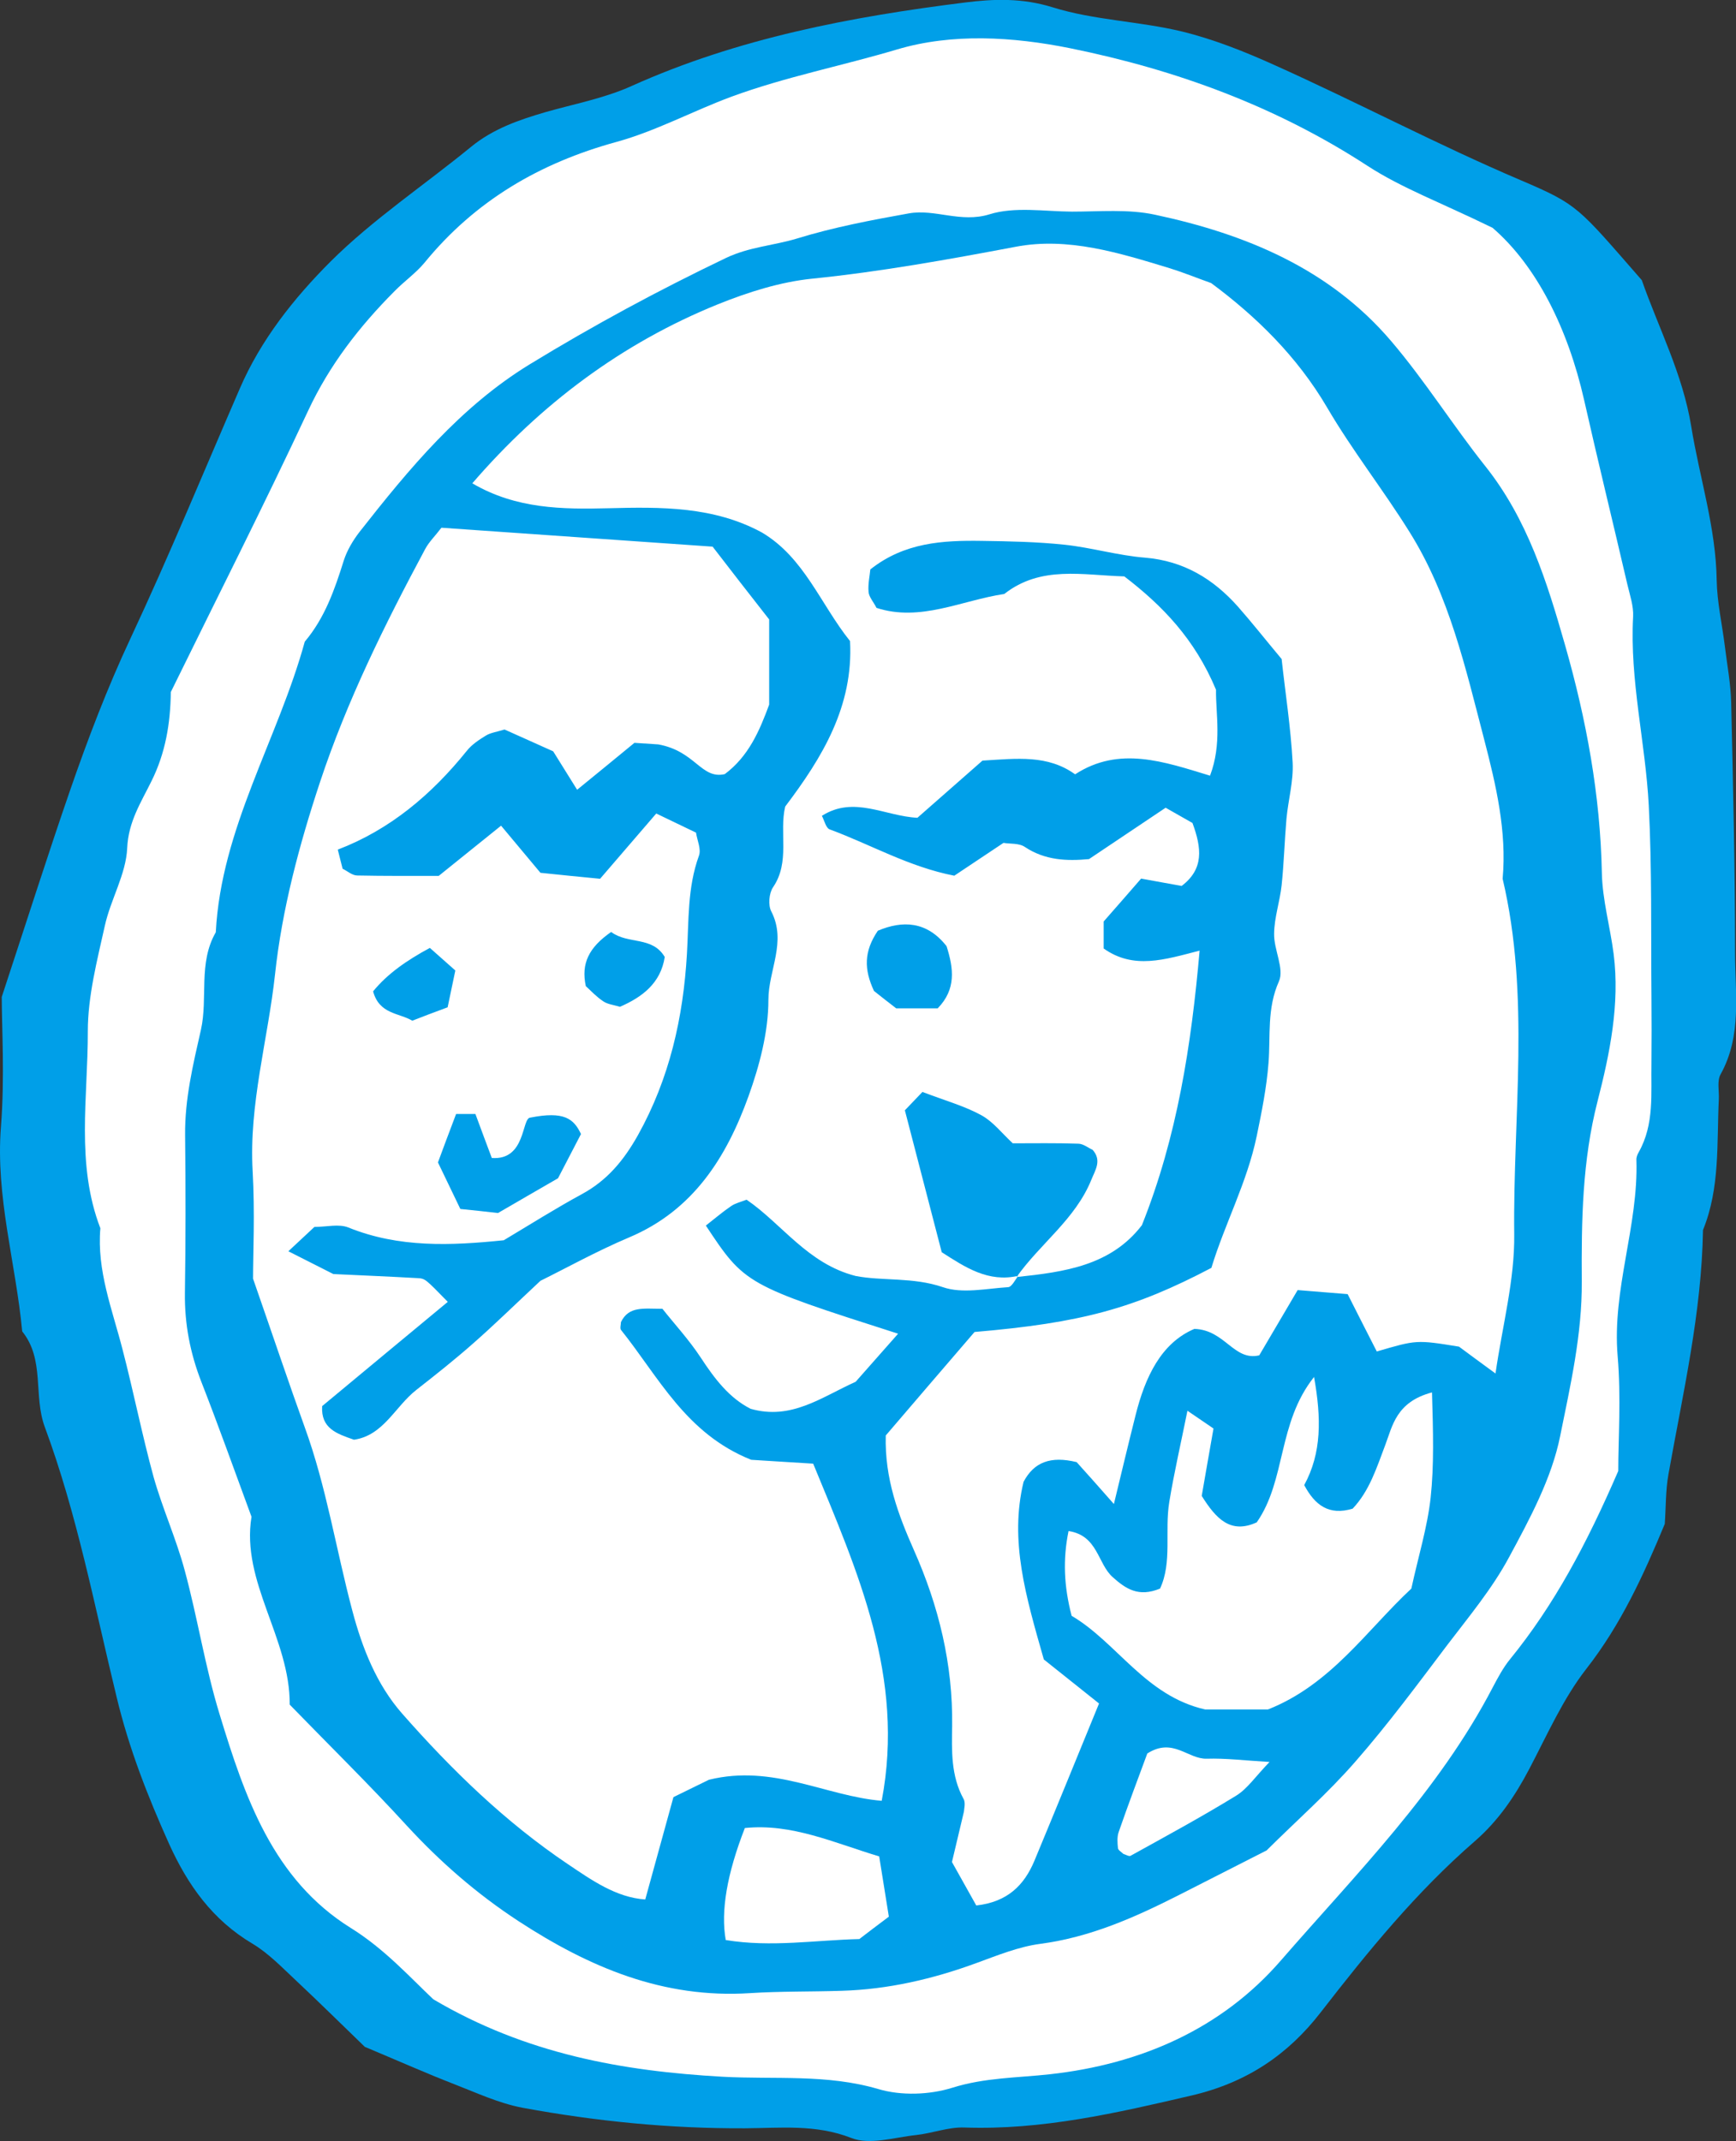 <?xml version="1.0" encoding="UTF-8"?><svg id="b" xmlns="http://www.w3.org/2000/svg" width="89.94" height="110.88" viewBox="0 0 89.94 110.88"><rect x="0" y="0" width="89.94" height="110.88" fill="#333333" stroke="none"/><defs><style>.d{fill:#fff;}.e{fill:#009fe8;}</style></defs><g id="c"><path class="e" d="m18.92,106.02c-1.08-1.04-2.3-2.25-3.56-3.43-.73-.68-1.44-1.43-2.28-1.93-2.07-1.23-3.35-3.03-4.32-5.17-1.11-2.47-2.08-4.94-2.72-7.61-1.14-4.68-2.04-9.45-3.72-13.98-.6-1.62.01-3.49-1.17-4.95-.33-3.54-1.39-6.98-1.1-10.61.2-2.57.04-5.16.04-6.71,1.39-4.22,2.42-7.46,3.53-10.67.93-2.69,1.94-5.34,3.15-7.92,1.99-4.25,3.78-8.6,5.65-12.91,1.09-2.53,2.81-4.69,4.7-6.58,2.21-2.2,4.86-3.96,7.29-5.95,1.14-.93,2.47-1.39,3.84-1.79,1.5-.43,3.07-.72,4.48-1.36C38.23,1.98,44.07.87,49.99.13c1.5-.19,2.98-.24,4.55.25,2.15.67,4.49.72,6.69,1.25,1.64.4,3.25,1.04,4.8,1.74,4.28,1.92,8.43,4.12,12.75,5.96,3,1.28,2.96,1.38,6.28,5.18.86,2.46,2.12,4.86,2.56,7.57.43,2.66,1.28,5.24,1.32,7.98.02,1.13.28,2.26.42,3.39.12.99.31,1.97.33,2.96.1,4.3.2,8.61.2,12.91,0,2.12.37,4.31-.75,6.32-.19.34-.07.85-.09,1.28-.11,2.28.07,4.6-.82,6.78-.07,4.29-1.04,8.45-1.79,12.65-.15.84-.13,1.71-.19,2.57-1.1,2.65-2.27,5.21-4.06,7.5-1.21,1.55-2.03,3.42-2.96,5.19-.74,1.41-1.61,2.69-2.82,3.74-3.03,2.63-5.54,5.71-7.99,8.87-1.68,2.17-3.81,3.63-6.68,4.3-3.9.91-7.75,1.8-11.78,1.66-.83-.03-1.66.3-2.5.39-1.13.12-2.4.53-3.36.15-1.84-.72-3.66-.51-5.5-.5-3.87.02-7.71-.36-11.51-1.06-1.24-.23-2.43-.79-3.62-1.25-1.32-.51-2.62-1.09-4.55-1.9Z"/><path class="d" d="m83.84,76.18c-1.65,3.81-3.33,6.95-5.6,9.74-.36.44-.63.95-.9,1.46-2.8,5.38-7.07,9.65-10.98,14.15-3.07,3.54-7.26,5.37-11.95,5.89-1.7.19-3.38.17-5.07.7-1.18.37-2.65.42-3.83.07-2.68-.79-5.38-.49-8.08-.64-5.16-.29-10.17-1.17-14.98-4.01-1.21-1.14-2.53-2.61-4.27-3.69-4.05-2.52-5.5-6.8-6.8-11.06-.75-2.44-1.14-4.99-1.81-7.46-.44-1.64-1.15-3.2-1.61-4.83-.6-2.19-1.04-4.42-1.61-6.61-.53-2.07-1.34-4.08-1.15-6.28-1.28-3.33-.64-6.8-.65-10.2,0-1.82.48-3.66.88-5.46.3-1.37,1.1-2.67,1.16-4.03.06-1.37.72-2.37,1.26-3.47.72-1.45.98-2.97,1-4.61,2.37-4.83,4.82-9.66,7.11-14.56,1.11-2.38,2.66-4.37,4.48-6.2.5-.51,1.1-.93,1.55-1.47,2.62-3.21,5.97-5.17,9.95-6.26,2.04-.56,3.95-1.6,5.95-2.34,2.8-1.03,5.74-1.6,8.59-2.45,2.86-.85,6-.66,8.97-.06,5.48,1.11,10.67,3.01,15.4,6.09,1.77,1.15,3.8,1.9,6.48,3.21,2.28,1.97,3.9,5.21,4.74,8.91.72,3.19,1.5,6.36,2.24,9.55.13.55.33,1.13.3,1.68-.18,3.3.64,6.51.81,9.77.17,3.29.11,6.6.14,9.9.01,1.15.01,2.3,0,3.44-.03,1.57.16,3.17-.66,4.62-.07.12-.13.27-.12.4.11,3.43-1.27,6.71-.97,10.18.18,2.13.03,4.29.03,5.91Z"/><path class="e" d="m65.6,95.84c-1.47.75-2.99,1.52-4.52,2.3-2.29,1.16-4.6,2.19-7.2,2.53-1.11.15-2.19.59-3.26.98-2.28.84-4.61,1.38-7.03,1.45-1.58.05-3.16.02-4.73.12-4.49.29-8.32-1.33-12-3.73-2.17-1.42-4.05-3.06-5.79-4.95-1.93-2.11-3.98-4.12-6.06-6.26.02-3.44-2.53-6.35-1.98-9.73-.91-2.47-1.72-4.74-2.6-6.99-.58-1.49-.87-3-.85-4.59.04-2.72.04-5.45.01-8.18-.02-1.87.41-3.65.82-5.46.37-1.65-.15-3.46.77-5.05.28-5.4,3.22-9.99,4.61-15.05,1.04-1.23,1.55-2.7,2.02-4.2.17-.53.48-1.05.83-1.5,2.56-3.26,5.22-6.47,8.8-8.66,3.29-2.01,6.68-3.84,10.17-5.51,1.22-.58,2.47-.64,3.69-1.01,1.88-.58,3.84-.95,5.79-1.3,1.36-.24,2.68.51,4.17.05,1.31-.41,2.84-.15,4.28-.14,1.43,0,2.91-.14,4.3.16,4.69,1,9.03,2.79,12.23,6.54,1.75,2.05,3.2,4.37,4.88,6.48,2.19,2.75,3.2,6,4.14,9.29,1.1,3.85,1.82,7.75,1.9,11.78.03,1.4.43,2.79.61,4.19.33,2.6-.2,5.17-.83,7.62-.8,3.11-.84,6.21-.82,9.35.02,2.73-.59,5.38-1.12,8-.44,2.19-1.57,4.28-2.65,6.28-.87,1.62-2.07,3.06-3.19,4.53-1.55,2.05-3.08,4.12-4.77,6.05-1.41,1.62-3.04,3.05-4.61,4.61Z"/><path class="d" d="m52.76,66.07c-.17.21-.34.58-.53.59-1.13.07-2.37.35-3.38,0-1.55-.53-3.13-.31-4.52-.58-2.48-.63-3.81-2.69-5.65-3.95-.31.12-.58.18-.8.33-.47.32-.91.7-1.31,1.01,2.01,3.04,2.08,3.08,9.96,5.6-.79.89-1.53,1.73-2.2,2.49-1.78.8-3.33,2-5.44,1.4-1.11-.56-1.87-1.56-2.59-2.66-.62-.94-1.39-1.77-1.98-2.52-.99,0-1.74-.15-2.15.69,0,.12-.06.32,0,.4,1.95,2.43,3.36,5.38,6.75,6.73.86.05,1.99.13,3.21.2,2.3,5.59,4.77,11.06,3.55,17.46-2.89-.24-5.62-1.91-8.95-1.09-.34.17-.99.48-1.84.9-.45,1.63-.94,3.4-1.46,5.3-1.51-.1-2.79-1.01-4.01-1.83-3.23-2.17-6.02-4.88-8.58-7.79-1.32-1.5-2.07-3.38-2.59-5.35-.84-3.16-1.34-6.4-2.46-9.48-.82-2.27-1.59-4.57-2.68-7.7,0-1.25.1-3.41-.02-5.56-.2-3.47.79-6.81,1.16-10.21.36-3.35,1.25-6.69,2.33-9.95,1.4-4.22,3.36-8.17,5.45-12.07.2-.37.52-.68.84-1.1,4.63.32,9.16.64,14.05.98.87,1.13,1.91,2.47,2.93,3.77v4.41c-.51,1.39-1.08,2.69-2.3,3.6-1.23.28-1.51-1.19-3.45-1.54.26.02-.44-.03-1.23-.08-.99.81-1.97,1.62-2.97,2.43-.43-.69-.8-1.29-1.24-1.99-.83-.37-1.73-.78-2.52-1.13-.43.13-.73.17-.96.31-.36.22-.74.47-1,.8-1.82,2.26-3.98,4.08-6.68,5.11.12.46.18.73.25.99.25.12.5.35.76.35,1.42.03,2.84.02,4.22.02,1.08-.87,2.08-1.67,3.23-2.6.67.8,1.27,1.52,2.04,2.44.95.1,2.05.21,3.09.31,1.05-1.22,1.96-2.28,2.91-3.38.74.36,1.36.65,2.06.99.06.4.28.86.15,1.2-.6,1.65-.52,3.36-.62,5.07-.19,3.3-.9,6.46-2.54,9.4-.73,1.3-1.59,2.34-2.9,3.05-1.38.75-2.71,1.59-4.05,2.39-2.73.28-5.43.4-8.05-.66-.49-.2-1.13-.03-1.76-.03-.41.38-.82.77-1.35,1.26.87.44,1.62.82,2.33,1.18,1.49.07,2.92.13,4.35.21.42.02.42.05,1.58,1.23-2.18,1.81-4.36,3.61-6.51,5.4-.07,1.16.76,1.43,1.65,1.74,1.53-.22,2.13-1.72,3.23-2.58,1.01-.79,2.02-1.59,2.98-2.44,1.07-.94,2.09-1.94,3.45-3.21,1.28-.63,2.9-1.53,4.6-2.25,3.32-1.4,5.04-4.15,6.18-7.31.57-1.59,1.03-3.32,1.03-4.99,0-1.53.96-3.01.15-4.58-.17-.32-.12-.94.09-1.25.9-1.32.31-2.82.63-4.18,1.93-2.55,3.54-5.2,3.36-8.57-1.53-1.91-2.37-4.32-4.56-5.62-2.5-1.36-5.23-1.33-7.95-1.26-2.4.06-4.79.04-7.06-1.29,3.53-4.09,7.73-7.25,12.72-9.27,1.56-.63,3.23-1.16,4.9-1.33,3.55-.36,7.03-.99,10.53-1.65,2.71-.52,5.38.32,7.98,1.11.68.21,1.34.48,2.15.77,2.32,1.72,4.45,3.79,6.01,6.45,1.3,2.22,2.9,4.25,4.26,6.43,2.07,3.3,2.91,7.07,3.88,10.78.61,2.35,1.17,4.73.95,7.19,1.44,6.09.53,12.28.6,18.41.03,2.36-.61,4.72-.97,7.21-.75-.55-1.33-.97-1.89-1.39-2.21-.36-2.21-.35-4.26.25-.47-.92-.95-1.86-1.51-2.97-.83-.07-1.65-.13-2.59-.21-.69,1.17-1.33,2.26-1.99,3.38-1.32.31-1.77-1.32-3.36-1.37-1.72.73-2.55,2.48-3.05,4.48-.38,1.51-.74,3.02-1.12,4.59-.77-.87-1.41-1.6-1.93-2.17-1.35-.33-2.21,0-2.75,1.02-.74,3.06.12,5.94,1.05,9.2.74.59,1.73,1.38,2.86,2.28-1.09,2.66-2.21,5.41-3.35,8.15-.53,1.26-1.39,2.13-3.01,2.31-.4-.71-.81-1.44-1.26-2.25.19-.8.39-1.63.62-2.61,0-.11.1-.45-.02-.66-.66-1.2-.61-2.5-.59-3.78.04-3.19-.69-6.2-1.98-9.1-.81-1.83-1.52-3.7-1.46-5.94,1.48-1.73,3.05-3.56,4.6-5.36,5.53-.47,8.27-1.22,12.27-3.32.7-2.3,1.85-4.42,2.35-6.83.26-1.26.51-2.5.61-3.78.11-1.41-.09-2.82.54-4.23.29-.65-.27-1.64-.25-2.47.01-.84.3-1.67.39-2.51.12-1.14.15-2.29.25-3.44.09-.97.37-1.95.32-2.91-.1-1.85-.39-3.68-.57-5.36-.82-.98-1.52-1.87-2.26-2.71-1.28-1.44-2.81-2.37-4.81-2.54-1.4-.11-2.77-.52-4.17-.67-1.42-.15-2.86-.18-4.3-.2-2.01-.03-4.01.08-5.77,1.48-.03.34-.13.76-.09,1.17.02.25.24.49.41.82,2.27.74,4.41-.39,6.62-.72,1.9-1.49,4.07-.97,6.22-.91,1.97,1.51,3.65,3.24,4.75,5.87-.02,1.24.32,2.79-.31,4.45-2.4-.73-4.71-1.55-6.99-.07-1.42-1.02-3-.82-4.8-.71-1.05.92-2.22,1.95-3.37,2.96-1.68-.08-3.29-1.16-4.95-.1.13.24.21.63.4.7,2.12.78,4.1,1.94,6.46,2.4.81-.54,1.63-1.09,2.55-1.7.32.06.81,0,1.12.22,1.03.68,2.15.73,3.31.62,1.29-.87,2.59-1.73,3.97-2.66.55.31,1.02.58,1.39.79.48,1.3.6,2.38-.56,3.26-.64-.12-1.31-.23-2.1-.38-.64.74-1.3,1.49-1.94,2.22v1.4c1.55,1.1,3.15.58,4.97.11-.43,4.9-1.16,9.64-2.99,14.22-1.61,2.1-4.02,2.42-6.45,2.68-1.4-1.27.4-3.32-1.48-4.95-.6,2.25.93,3.44,1.58,4.86Z"/><path class="d" d="m74.19,72.1c.06,2.07.11,3.78-.07,5.46-.17,1.54-.64,3.05-1,4.71-2.31,2.15-4.16,4.97-7.43,6.26h-3.25c-3.1-.7-4.57-3.47-6.92-4.85-.4-1.53-.46-2.92-.16-4.39,1.52.23,1.5,1.68,2.28,2.38.68.61,1.34,1.06,2.46.6.64-1.36.23-2.98.48-4.49.25-1.52.6-3.03.94-4.72.53.36.85.58,1.35.92-.21,1.18-.42,2.4-.61,3.49.74,1.18,1.49,1.99,2.85,1.37,1.53-2.19,1.07-5.14,2.97-7.53.38,2.14.4,3.93-.51,5.6.56,1.05,1.29,1.59,2.51,1.22.87-.92,1.24-2.11,1.69-3.3.37-.97.56-2.23,2.42-2.72Z"/><path class="d" d="m46.05,99.26c-.68.51-1.01.76-1.53,1.16-2.21.05-4.58.44-6.92.05q-.4-2.24.99-5.8c2.43-.25,4.6.76,6.96,1.47.17,1.05.32,2.01.5,3.12Z"/><path class="d" d="m65.78,91.24c-.75.78-1.16,1.4-1.73,1.75-1.79,1.1-3.64,2.1-5.48,3.12-.08.04-.24-.06-.37-.1-.1-.1-.27-.19-.28-.3-.03-.28-.05-.59.04-.84.5-1.44,1.04-2.87,1.48-4.06,1.33-.85,2.1.3,3.08.27.97-.03,1.94.09,3.26.17Z"/><path class="e" d="m52.76,66.07c-1.55.36-2.74-.43-3.97-1.22-.6-2.3-1.2-4.62-1.91-7.35.17-.18.56-.58.91-.95,1.24.47,2.21.74,3.06,1.21.6.33,1.06.93,1.62,1.45,1.11,0,2.25-.02,3.39.02.26,0,.51.21.75.32.48.55.14,1.03-.07,1.55-.83,2.05-2.67,3.32-3.89,5.06l.1-.09Z"/><path class="e" d="m23.62,57.69h1.01c.29.79.58,1.56.85,2.28,1.77.13,1.54-2.06,1.99-2.09,1.76-.35,2.26.06,2.63.85-.36.69-.74,1.43-1.19,2.29-1.01.58-2.09,1.21-3.11,1.8-.69-.08-1.25-.14-1.95-.21-.34-.71-.7-1.46-1.16-2.41.23-.63.52-1.4.94-2.51Z"/><path class="e" d="m48.59,52.22h-2.16c-.4-.31-.84-.65-1.15-.9-.52-1.12-.53-2.04.2-3.12,1.28-.54,2.54-.5,3.56.8.37,1.16.5,2.23-.45,3.21Z"/><path class="e" d="m31.67,48.27c.88.65,2.12.2,2.77,1.29-.21,1.36-1.17,2.08-2.32,2.58-.34-.1-.64-.13-.86-.28-.35-.23-.64-.54-.91-.79-.25-1.17.15-2,1.32-2.81Z"/><path class="e" d="m23.18,52.17c-.75.28-1.29.48-1.82.69-.69-.41-1.71-.33-2.03-1.52.74-.91,1.75-1.61,2.94-2.25.41.36.82.73,1.32,1.17-.15.71-.29,1.37-.4,1.91Z"/></g></svg>